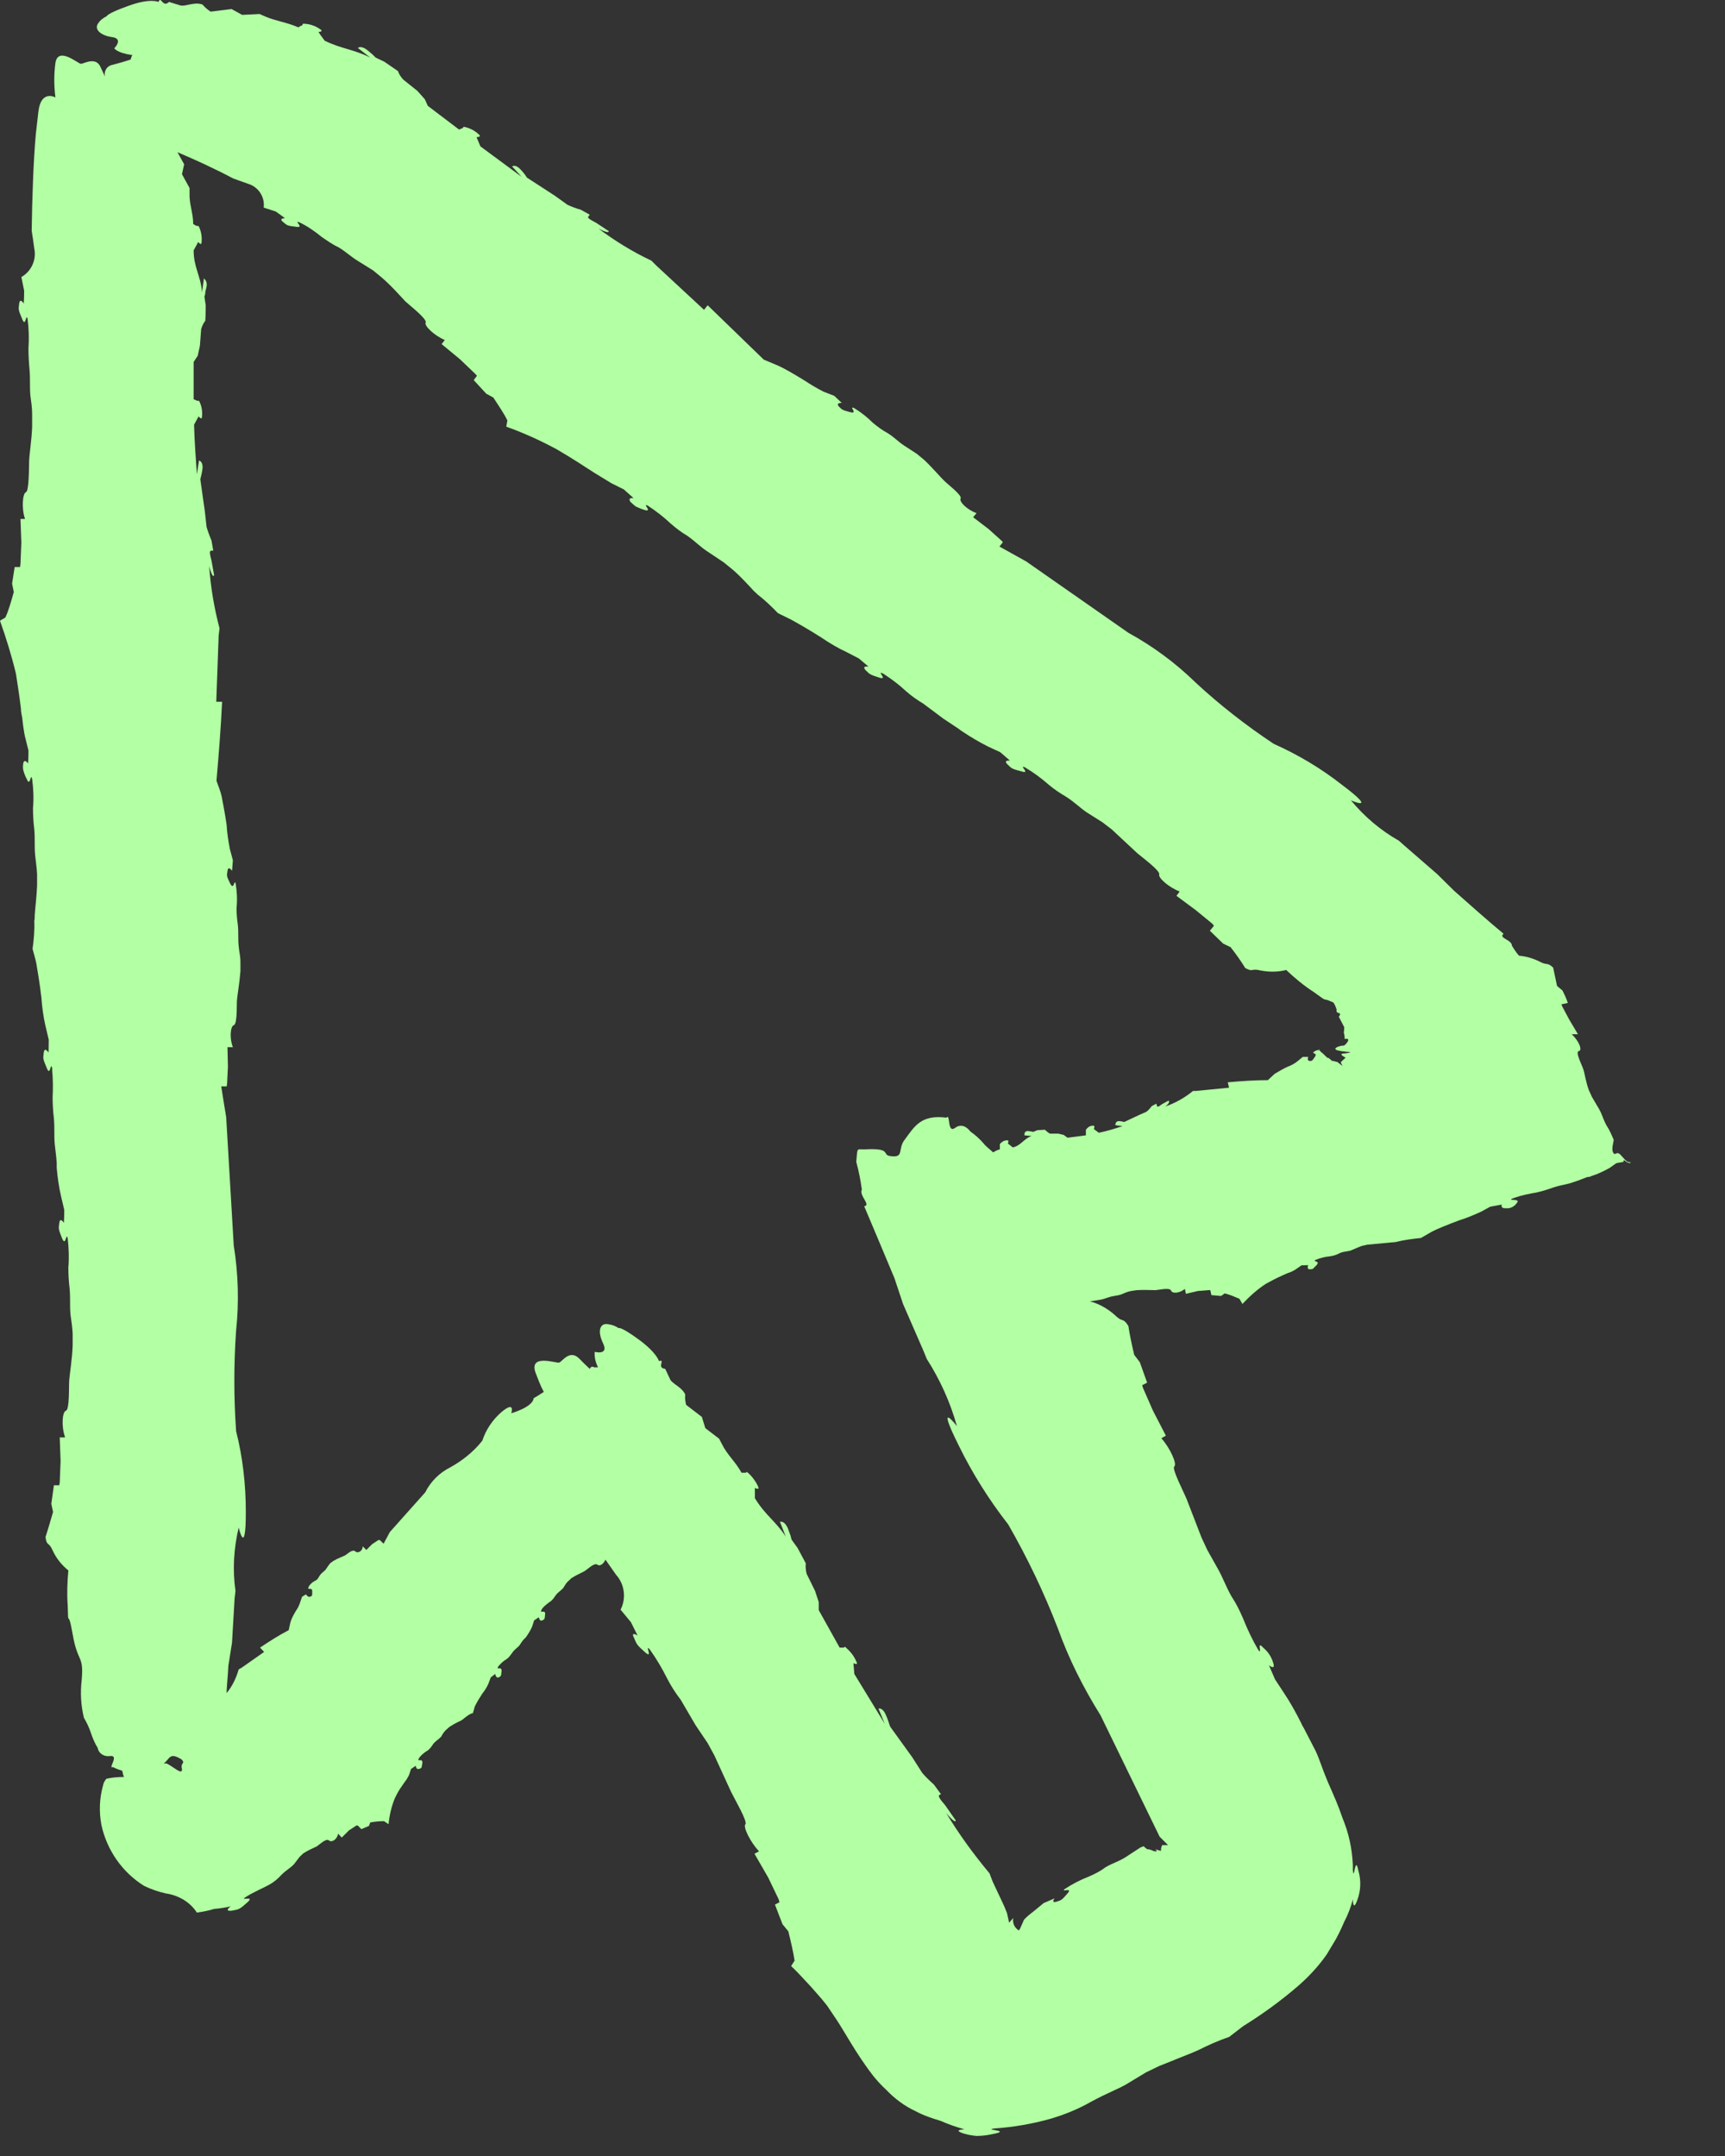 <?xml version="1.0" encoding="UTF-8"?> <svg xmlns="http://www.w3.org/2000/svg" width="8" height="10" viewBox="0 0 8 10" fill="none"><rect x="0" y="0" width="8" height="10" fill="#333333" stroke="none"/><path d="M7.519 5.36C7.496 5.333 7.492 5.364 7.482 5.347C7.472 5.33 7.482 5.304 7.484 5.287C7.474 5.264 7.465 5.242 7.451 5.221C7.434 5.19 7.432 5.173 7.416 5.144L7.383 5.088L7.368 5.055C7.354 5.016 7.349 4.977 7.343 4.96C7.337 4.94 7.304 4.879 7.322 4.875C7.339 4.873 7.325 4.83 7.289 4.797H7.318L7.277 4.728L7.244 4.666L7.242 4.658L7.271 4.652C7.265 4.633 7.256 4.613 7.246 4.594L7.221 4.573L7.203 4.488C7.174 4.461 7.176 4.48 7.138 4.459C7.109 4.445 7.076 4.435 7.045 4.433C7.031 4.418 7.022 4.402 7.012 4.387C7.012 4.358 6.948 4.352 6.973 4.331C6.896 4.267 6.822 4.201 6.743 4.131L6.665 4.054L6.513 3.922L6.487 3.899C6.402 3.851 6.327 3.787 6.265 3.712C6.265 3.712 6.396 3.77 6.226 3.642C6.127 3.564 6.021 3.501 5.907 3.45C5.779 3.365 5.657 3.27 5.545 3.166C5.452 3.075 5.346 2.997 5.233 2.935L4.759 2.604L4.635 2.535L4.651 2.515L4.645 2.508L4.585 2.454L4.513 2.399L4.529 2.38C4.488 2.366 4.447 2.328 4.455 2.312C4.463 2.297 4.393 2.245 4.378 2.229C4.362 2.214 4.324 2.169 4.287 2.134L4.252 2.105L4.192 2.066C4.163 2.047 4.148 2.028 4.115 2.008C4.091 1.995 4.07 1.979 4.049 1.962C4.022 1.935 3.993 1.912 3.96 1.892C3.935 1.883 3.981 1.921 3.944 1.912C3.908 1.902 3.906 1.902 3.89 1.885C3.875 1.867 3.904 1.869 3.904 1.869L3.869 1.836L3.82 1.817C3.788 1.801 3.757 1.782 3.728 1.763C3.681 1.734 3.639 1.71 3.611 1.697L3.542 1.668L3.282 1.416L3.265 1.437L3.044 1.232L3.021 1.209C2.934 1.168 2.853 1.118 2.775 1.06C2.775 1.06 2.83 1.089 2.822 1.07H2.82L2.764 1.033C2.733 1.017 2.723 1.01 2.729 1.004L2.735 0.996L2.694 0.973C2.673 0.967 2.651 0.959 2.632 0.95L2.572 0.907L2.444 0.824C2.435 0.81 2.425 0.797 2.413 0.785C2.39 0.76 2.375 0.772 2.375 0.772L2.419 0.82L2.228 0.679L2.21 0.636C2.21 0.636 2.237 0.636 2.22 0.623C2.201 0.605 2.175 0.592 2.15 0.588L2.146 0.594L2.129 0.601L1.984 0.491L1.97 0.46L1.935 0.421L1.87 0.369C1.86 0.358 1.85 0.344 1.846 0.33L1.782 0.286L1.742 0.267L1.728 0.253L1.703 0.232C1.68 0.214 1.664 0.218 1.661 0.222H1.659L1.717 0.267C1.639 0.228 1.587 0.228 1.506 0.189L1.486 0.162L1.477 0.148C1.477 0.148 1.504 0.147 1.484 0.135C1.461 0.119 1.434 0.11 1.405 0.11L1.401 0.118L1.393 0.121L1.384 0.127C1.332 0.104 1.281 0.098 1.231 0.077L1.204 0.065L1.123 0.069L1.074 0.042L0.977 0.054C0.964 0.046 0.95 0.034 0.939 0.021C0.9 0.007 0.859 0.032 0.836 0.025L0.784 0.009C0.753 0.038 0.747 -0.022 0.735 0.009C0.735 0.009 0.697 -0.01 0.596 0.027C0.495 0.063 0.495 0.075 0.495 0.075C0.48 0.083 0.466 0.092 0.457 0.106C0.434 0.133 0.463 0.164 0.519 0.172C0.575 0.179 0.53 0.224 0.53 0.224C0.53 0.224 0.542 0.245 0.61 0.255H0.614C0.61 0.261 0.608 0.268 0.606 0.276C0.583 0.284 0.548 0.294 0.521 0.301C0.497 0.305 0.482 0.328 0.486 0.354C0.486 0.356 0.486 0.358 0.488 0.359C0.482 0.344 0.474 0.328 0.468 0.315C0.447 0.259 0.389 0.296 0.375 0.296C0.36 0.294 0.269 0.214 0.257 0.292C0.25 0.344 0.25 0.398 0.257 0.452C0.257 0.452 0.19 0.414 0.178 0.518C0.174 0.553 0.17 0.588 0.166 0.623C0.155 0.748 0.149 0.919 0.147 1.07C0.151 1.095 0.155 1.124 0.159 1.153C0.17 1.205 0.145 1.259 0.099 1.285L0.112 1.348C0.112 1.387 0.11 1.408 0.11 1.408C0.11 1.408 0.093 1.379 0.089 1.408C0.085 1.437 0.085 1.437 0.103 1.48C0.12 1.523 0.12 1.447 0.128 1.48C0.134 1.525 0.135 1.571 0.132 1.617C0.132 1.65 0.134 1.683 0.137 1.716C0.141 1.763 0.137 1.794 0.141 1.836C0.145 1.867 0.149 1.888 0.149 1.923V1.979C0.147 2.043 0.135 2.113 0.135 2.142C0.134 2.169 0.135 2.279 0.12 2.283C0.105 2.289 0.099 2.357 0.116 2.407H0.095L0.099 2.517L0.095 2.616L0.093 2.63H0.068L0.056 2.707L0.064 2.746C0.052 2.788 0.041 2.829 0.025 2.864L0 2.879C0.029 2.961 0.054 3.042 0.074 3.125C0.079 3.16 0.089 3.218 0.097 3.286C0.097 3.303 0.101 3.317 0.103 3.33C0.11 3.394 0.116 3.417 0.116 3.417L0.132 3.481C0.132 3.52 0.13 3.541 0.13 3.541C0.13 3.541 0.118 3.524 0.112 3.532C0.11 3.533 0.108 3.537 0.108 3.541C0.106 3.551 0.106 3.562 0.108 3.572C0.112 3.586 0.116 3.599 0.124 3.613C0.141 3.655 0.141 3.58 0.149 3.613C0.155 3.657 0.157 3.704 0.153 3.748C0.153 3.781 0.155 3.814 0.159 3.847C0.163 3.893 0.159 3.924 0.163 3.967C0.166 3.998 0.17 4.019 0.172 4.054V4.108C0.17 4.159 0.163 4.211 0.161 4.246C0.161 4.255 0.161 4.265 0.159 4.271C0.161 4.313 0.157 4.358 0.151 4.401C0.157 4.424 0.163 4.443 0.168 4.466C0.174 4.501 0.184 4.559 0.192 4.627C0.195 4.671 0.201 4.716 0.211 4.759L0.226 4.822C0.226 4.861 0.225 4.882 0.225 4.882C0.225 4.882 0.207 4.853 0.203 4.882C0.199 4.911 0.199 4.911 0.217 4.954C0.234 4.997 0.234 4.921 0.242 4.954V4.966C0.246 5.006 0.246 5.049 0.244 5.09C0.244 5.122 0.246 5.155 0.25 5.188C0.254 5.235 0.25 5.266 0.254 5.308C0.257 5.339 0.261 5.36 0.263 5.395V5.403V5.417C0.267 5.461 0.273 5.506 0.283 5.548L0.298 5.612C0.298 5.651 0.296 5.672 0.296 5.672C0.296 5.672 0.279 5.643 0.275 5.672C0.271 5.701 0.271 5.701 0.288 5.744C0.306 5.786 0.306 5.711 0.314 5.744C0.319 5.788 0.321 5.835 0.317 5.879C0.317 5.912 0.319 5.945 0.323 5.978C0.327 6.024 0.323 6.055 0.327 6.098C0.331 6.129 0.335 6.15 0.337 6.185V6.239C0.335 6.303 0.323 6.373 0.321 6.402C0.319 6.429 0.323 6.537 0.306 6.543C0.288 6.549 0.284 6.617 0.302 6.667H0.277L0.281 6.777L0.277 6.876L0.275 6.889H0.25L0.238 6.975L0.246 7.013C0.234 7.054 0.223 7.093 0.211 7.129C0.217 7.174 0.226 7.149 0.244 7.191C0.261 7.228 0.286 7.259 0.317 7.284C0.312 7.338 0.31 7.393 0.314 7.447C0.317 7.563 0.314 7.447 0.337 7.58C0.36 7.714 0.389 7.675 0.379 7.791C0.372 7.851 0.375 7.909 0.389 7.967C0.403 7.991 0.414 8.014 0.422 8.039C0.43 8.062 0.439 8.085 0.453 8.107C0.457 8.132 0.482 8.149 0.509 8.145C0.557 8.138 0.497 8.207 0.524 8.196C0.538 8.204 0.554 8.209 0.567 8.213C0.569 8.223 0.571 8.233 0.575 8.242C0.548 8.242 0.521 8.244 0.494 8.25C0.486 8.258 0.48 8.269 0.478 8.281C0.461 8.341 0.459 8.403 0.47 8.463C0.495 8.581 0.567 8.684 0.668 8.747C0.701 8.763 0.734 8.774 0.768 8.782C0.826 8.79 0.881 8.821 0.913 8.871C0.941 8.867 0.968 8.862 0.993 8.854C1.018 8.852 1.045 8.848 1.07 8.842C1.07 8.842 1.035 8.867 1.076 8.862C1.109 8.856 1.111 8.856 1.148 8.823C1.184 8.79 1.109 8.819 1.138 8.8C1.167 8.78 1.221 8.757 1.248 8.742C1.27 8.73 1.289 8.714 1.306 8.695C1.33 8.672 1.347 8.664 1.363 8.647L1.39 8.612L1.407 8.596C1.43 8.581 1.459 8.569 1.469 8.564C1.479 8.558 1.512 8.525 1.525 8.536C1.539 8.548 1.564 8.531 1.568 8.505L1.585 8.523L1.618 8.49L1.653 8.467H1.659L1.676 8.484L1.711 8.469L1.717 8.453C1.738 8.449 1.759 8.447 1.781 8.447L1.802 8.461C1.806 8.42 1.815 8.38 1.831 8.341C1.841 8.32 1.852 8.3 1.866 8.281L1.877 8.265C1.885 8.256 1.891 8.244 1.897 8.233L1.906 8.205L1.928 8.19C1.928 8.19 1.93 8.204 1.937 8.205H1.943C1.949 8.202 1.953 8.202 1.955 8.198C1.957 8.19 1.957 8.184 1.959 8.176C1.959 8.153 1.935 8.173 1.941 8.159C1.947 8.145 1.968 8.128 1.982 8.12C1.993 8.113 2.001 8.101 2.009 8.089C2.021 8.074 2.034 8.068 2.046 8.055C2.051 8.045 2.059 8.033 2.067 8.025L2.084 8.01C2.102 7.998 2.119 7.989 2.137 7.981L2.146 7.975C2.154 7.969 2.177 7.948 2.193 7.946L2.202 7.915C2.212 7.894 2.224 7.875 2.237 7.855C2.249 7.84 2.259 7.824 2.266 7.807L2.276 7.78L2.297 7.764C2.297 7.764 2.299 7.785 2.313 7.78C2.324 7.774 2.324 7.774 2.326 7.751C2.328 7.727 2.303 7.747 2.309 7.733L2.311 7.729C2.322 7.716 2.334 7.704 2.35 7.695C2.361 7.687 2.369 7.675 2.377 7.664C2.388 7.648 2.402 7.642 2.411 7.629C2.417 7.619 2.425 7.607 2.433 7.6L2.435 7.598L2.439 7.594C2.45 7.578 2.46 7.563 2.468 7.544L2.477 7.516L2.499 7.501C2.499 7.501 2.502 7.522 2.514 7.516C2.526 7.511 2.526 7.511 2.528 7.487C2.53 7.464 2.504 7.484 2.51 7.47C2.514 7.456 2.537 7.439 2.551 7.429C2.562 7.422 2.57 7.41 2.578 7.398C2.59 7.383 2.603 7.377 2.613 7.364C2.619 7.354 2.626 7.342 2.634 7.335L2.651 7.319C2.675 7.304 2.704 7.292 2.713 7.286C2.723 7.28 2.756 7.247 2.77 7.257C2.783 7.267 2.799 7.253 2.808 7.234L2.857 7.304C2.897 7.348 2.905 7.414 2.878 7.466L2.926 7.524L2.957 7.586C2.957 7.586 2.924 7.565 2.94 7.596C2.953 7.627 2.953 7.629 2.992 7.664C3.031 7.698 2.988 7.623 3.013 7.65C3.044 7.693 3.071 7.739 3.095 7.787C3.112 7.82 3.133 7.853 3.157 7.884L3.226 8.002L3.282 8.085L3.313 8.142L3.391 8.312C3.406 8.343 3.468 8.449 3.457 8.461C3.445 8.474 3.48 8.544 3.52 8.587L3.499 8.598L3.563 8.709L3.611 8.809L3.615 8.823L3.594 8.834L3.629 8.925L3.656 8.958C3.668 9.007 3.679 9.053 3.685 9.094L3.669 9.119C3.7 9.148 3.729 9.181 3.762 9.216L3.811 9.272L3.836 9.303L3.875 9.361C3.915 9.419 3.968 9.523 4.051 9.63C4.07 9.653 4.089 9.674 4.111 9.694C4.149 9.734 4.196 9.769 4.246 9.792C4.283 9.812 4.322 9.825 4.362 9.837C4.397 9.852 4.434 9.866 4.473 9.876C4.473 9.876 4.434 9.878 4.449 9.887C4.455 9.891 4.461 9.893 4.467 9.895C4.486 9.901 4.507 9.905 4.529 9.907C4.556 9.907 4.583 9.903 4.61 9.897C4.693 9.88 4.552 9.88 4.614 9.872C4.701 9.866 4.788 9.851 4.873 9.827C4.937 9.808 4.999 9.783 5.057 9.75C5.14 9.705 5.185 9.69 5.224 9.667L5.315 9.612L5.375 9.583L5.527 9.522L5.555 9.51C5.601 9.487 5.649 9.465 5.7 9.448L5.765 9.398C5.855 9.342 5.938 9.282 6.017 9.214C6.067 9.171 6.114 9.121 6.153 9.065L6.18 9.02C6.201 8.987 6.218 8.951 6.234 8.914C6.251 8.881 6.265 8.846 6.274 8.809C6.274 8.809 6.274 8.869 6.294 8.815C6.311 8.771 6.313 8.722 6.3 8.678C6.284 8.596 6.28 8.734 6.274 8.674V8.651C6.271 8.575 6.255 8.502 6.226 8.432C6.203 8.366 6.193 8.345 6.158 8.265C6.122 8.178 6.116 8.147 6.093 8.105L6.046 8.014L6.04 8.004L6.033 7.989C6.009 7.942 5.984 7.896 5.955 7.853L5.913 7.789L5.885 7.724C5.885 7.724 5.916 7.749 5.905 7.714C5.897 7.685 5.88 7.66 5.858 7.642C5.824 7.604 5.858 7.683 5.835 7.652C5.808 7.606 5.785 7.557 5.765 7.507C5.75 7.472 5.733 7.437 5.711 7.404C5.684 7.356 5.673 7.321 5.649 7.278L5.599 7.189L5.572 7.131L5.504 6.955C5.491 6.922 5.433 6.812 5.446 6.802C5.46 6.791 5.427 6.717 5.386 6.671L5.407 6.659L5.347 6.543L5.301 6.438L5.297 6.425L5.32 6.413L5.286 6.318L5.26 6.284C5.249 6.237 5.239 6.191 5.233 6.15C5.206 6.108 5.208 6.137 5.171 6.1C5.138 6.071 5.1 6.048 5.055 6.036C5.069 6.034 5.082 6.032 5.094 6.03C5.111 6.028 5.127 6.022 5.142 6.017C5.166 6.009 5.181 6.011 5.202 6.003C5.216 5.997 5.229 5.991 5.245 5.988L5.272 5.984C5.305 5.982 5.344 5.984 5.357 5.984C5.371 5.984 5.425 5.97 5.431 5.986C5.436 6.001 5.471 5.999 5.495 5.978L5.5 6.001L5.555 5.988L5.605 5.984H5.613L5.618 6.007L5.663 6.011L5.68 5.999C5.704 6.005 5.727 6.015 5.748 6.024L5.762 6.048C5.795 6.013 5.829 5.982 5.87 5.955C5.895 5.941 5.92 5.928 5.947 5.916L5.969 5.906C5.982 5.902 5.994 5.897 6.007 5.889L6.036 5.869L6.067 5.868C6.067 5.868 6.062 5.879 6.067 5.885C6.069 5.887 6.071 5.887 6.073 5.887C6.081 5.887 6.085 5.887 6.089 5.885C6.095 5.879 6.1 5.873 6.106 5.868C6.124 5.846 6.087 5.854 6.1 5.844C6.122 5.835 6.145 5.829 6.168 5.827C6.185 5.825 6.201 5.819 6.216 5.811C6.24 5.802 6.255 5.806 6.274 5.796C6.288 5.79 6.302 5.784 6.315 5.779L6.342 5.773L6.449 5.763L6.472 5.761C6.511 5.751 6.551 5.746 6.59 5.742L6.64 5.713C6.667 5.699 6.714 5.68 6.768 5.66C6.803 5.649 6.836 5.635 6.869 5.62L6.911 5.597L6.965 5.587C6.965 5.587 6.956 5.606 6.985 5.604C7.004 5.606 7.023 5.597 7.035 5.579C7.054 5.558 6.991 5.571 7.012 5.56L7.022 5.556C7.056 5.544 7.091 5.537 7.126 5.531C7.153 5.525 7.178 5.517 7.203 5.508C7.238 5.496 7.269 5.494 7.3 5.482C7.322 5.475 7.341 5.467 7.362 5.459H7.37L7.38 5.455C7.409 5.446 7.438 5.432 7.465 5.417L7.496 5.395L7.529 5.389L7.531 5.38C7.531 5.38 7.558 5.403 7.563 5.391C7.548 5.391 7.544 5.389 7.519 5.36ZM0.774 8.18C0.768 8.178 0.764 8.18 0.759 8.18C0.788 8.157 0.786 8.128 0.836 8.157C0.848 8.163 0.848 8.169 0.85 8.173C0.85 8.178 0.838 8.184 0.844 8.205C0.846 8.236 0.807 8.196 0.774 8.18ZM6.238 4.886C6.197 4.886 6.244 4.906 6.24 4.906L6.236 4.91C6.23 4.915 6.224 4.921 6.218 4.927L6.226 4.944L6.201 4.925H6.197L6.184 4.921H6.178L6.156 4.902C6.168 4.913 6.158 4.91 6.145 4.896C6.139 4.89 6.133 4.884 6.127 4.88C6.122 4.875 6.118 4.871 6.114 4.863L6.116 4.869C6.116 4.869 6.116 4.875 6.116 4.873C6.116 4.871 6.11 4.867 6.093 4.879C6.081 4.888 6.112 4.882 6.098 4.902C6.085 4.921 6.085 4.921 6.073 4.921C6.06 4.919 6.067 4.902 6.067 4.902H6.042L6.019 4.921C6.004 4.933 5.988 4.942 5.971 4.948C5.949 4.958 5.93 4.97 5.911 4.981L5.88 5.01C5.82 5.01 5.76 5.014 5.694 5.02L5.7 5.045L5.547 5.06H5.533C5.495 5.091 5.45 5.117 5.404 5.132C5.404 5.132 5.431 5.113 5.419 5.105L5.388 5.122C5.373 5.134 5.367 5.136 5.365 5.128L5.363 5.119L5.342 5.13C5.334 5.14 5.326 5.15 5.316 5.157L5.284 5.171L5.214 5.204C5.206 5.202 5.196 5.2 5.189 5.2C5.171 5.2 5.173 5.219 5.173 5.219L5.206 5.223C5.171 5.235 5.135 5.246 5.096 5.254L5.073 5.237C5.073 5.237 5.08 5.219 5.069 5.221C5.055 5.221 5.044 5.229 5.036 5.24V5.248V5.266L4.951 5.277L4.933 5.264L4.908 5.258H4.869C4.862 5.254 4.854 5.248 4.846 5.24L4.811 5.242L4.792 5.25L4.782 5.248L4.767 5.246C4.753 5.246 4.751 5.256 4.751 5.262V5.266L4.784 5.269C4.749 5.281 4.734 5.314 4.697 5.322L4.682 5.31L4.674 5.304C4.674 5.304 4.682 5.287 4.67 5.289C4.657 5.289 4.645 5.297 4.637 5.306V5.314V5.322V5.331C4.626 5.333 4.616 5.339 4.606 5.345C4.589 5.33 4.567 5.312 4.562 5.304C4.544 5.283 4.523 5.264 4.5 5.248C4.5 5.248 4.469 5.202 4.43 5.231C4.391 5.26 4.409 5.161 4.389 5.184C4.273 5.169 4.242 5.223 4.198 5.283C4.159 5.33 4.198 5.372 4.128 5.362C4.089 5.357 4.138 5.324 4.012 5.331C3.973 5.333 3.977 5.316 3.971 5.389C3.983 5.432 3.991 5.475 3.997 5.517C3.983 5.546 4.041 5.589 4.008 5.595C4.053 5.701 4.099 5.811 4.148 5.928L4.188 6.048L4.283 6.266L4.298 6.303C4.36 6.4 4.407 6.504 4.438 6.615C4.438 6.615 4.335 6.481 4.446 6.704C4.509 6.833 4.587 6.957 4.676 7.071C4.765 7.226 4.842 7.387 4.906 7.553C4.957 7.695 5.024 7.828 5.104 7.956L5.378 8.519L5.417 8.558H5.392H5.39C5.386 8.565 5.384 8.575 5.384 8.585L5.357 8.577C5.373 8.587 5.361 8.591 5.344 8.583C5.336 8.579 5.328 8.577 5.32 8.577C5.315 8.573 5.309 8.569 5.305 8.564C5.307 8.562 5.301 8.564 5.289 8.569L5.22 8.614C5.187 8.635 5.16 8.641 5.125 8.662C5.102 8.68 5.075 8.693 5.047 8.705C5.009 8.72 4.974 8.738 4.939 8.761C4.916 8.78 4.978 8.751 4.951 8.782C4.924 8.813 4.924 8.813 4.898 8.821C4.873 8.827 4.891 8.805 4.891 8.805L4.84 8.827L4.794 8.865C4.778 8.877 4.763 8.889 4.749 8.904L4.738 8.929C4.734 8.939 4.73 8.947 4.726 8.954C4.705 8.943 4.695 8.92 4.699 8.896L4.68 8.918L4.67 8.873C4.662 8.852 4.653 8.831 4.643 8.811L4.604 8.728L4.589 8.689C4.515 8.6 4.447 8.507 4.388 8.409C4.388 8.409 4.434 8.465 4.432 8.442L4.43 8.44L4.384 8.374C4.357 8.343 4.349 8.329 4.357 8.325L4.364 8.322L4.331 8.277C4.312 8.26 4.293 8.242 4.277 8.223L4.231 8.151L4.128 8.008C4.122 7.991 4.117 7.973 4.109 7.956C4.093 7.917 4.074 7.925 4.074 7.925L4.103 7.995L3.962 7.764L3.958 7.714C3.958 7.714 3.983 7.727 3.971 7.706C3.96 7.679 3.942 7.658 3.919 7.638L3.913 7.642H3.894L3.797 7.468V7.431L3.78 7.379L3.741 7.3C3.737 7.284 3.735 7.267 3.737 7.251L3.699 7.18L3.671 7.141L3.666 7.122L3.654 7.089C3.642 7.062 3.629 7.058 3.623 7.058H3.617L3.644 7.127C3.598 7.056 3.548 7.027 3.501 6.949V6.917V6.901C3.501 6.901 3.526 6.915 3.515 6.893C3.503 6.868 3.486 6.845 3.464 6.827L3.459 6.831H3.451H3.439C3.412 6.781 3.371 6.746 3.348 6.698L3.335 6.673L3.271 6.624L3.255 6.572L3.182 6.516C3.178 6.5 3.176 6.483 3.178 6.468C3.162 6.433 3.118 6.419 3.108 6.398L3.085 6.349C3.042 6.344 3.089 6.303 3.056 6.313C3.056 6.313 3.046 6.274 2.961 6.212C2.876 6.15 2.868 6.16 2.868 6.16C2.855 6.15 2.837 6.144 2.82 6.142C2.781 6.135 2.77 6.175 2.797 6.231C2.824 6.288 2.758 6.27 2.758 6.27C2.756 6.295 2.762 6.318 2.773 6.342C2.768 6.342 2.762 6.342 2.756 6.342C2.742 6.334 2.739 6.344 2.735 6.349C2.719 6.334 2.702 6.318 2.688 6.303C2.642 6.255 2.607 6.317 2.593 6.32C2.58 6.324 2.454 6.278 2.483 6.365C2.495 6.396 2.506 6.427 2.522 6.456L2.489 6.477L2.475 6.485C2.471 6.527 2.371 6.555 2.371 6.555C2.371 6.555 2.392 6.493 2.324 6.551C2.284 6.586 2.253 6.632 2.237 6.682C2.197 6.733 2.144 6.775 2.088 6.806C2.038 6.831 1.997 6.872 1.972 6.922L1.808 7.106L1.779 7.16L1.761 7.143H1.755L1.726 7.162L1.699 7.189L1.682 7.172C1.682 7.195 1.659 7.207 1.647 7.195C1.633 7.184 1.608 7.211 1.599 7.215C1.589 7.22 1.566 7.228 1.546 7.24L1.531 7.251C1.525 7.259 1.519 7.267 1.513 7.276C1.506 7.288 1.494 7.292 1.484 7.306C1.475 7.319 1.475 7.325 1.463 7.331C1.452 7.336 1.434 7.35 1.43 7.364C1.426 7.377 1.448 7.36 1.448 7.381C1.448 7.402 1.448 7.402 1.438 7.406C1.428 7.41 1.419 7.395 1.419 7.395L1.401 7.406L1.393 7.429C1.388 7.445 1.382 7.458 1.372 7.472C1.363 7.487 1.353 7.505 1.347 7.524L1.339 7.561C1.295 7.584 1.252 7.611 1.206 7.642L1.225 7.662L1.121 7.735L1.107 7.743C1.095 7.784 1.078 7.82 1.051 7.853V7.844C1.053 7.805 1.057 7.77 1.059 7.727L1.076 7.619L1.088 7.414L1.092 7.379C1.078 7.28 1.084 7.182 1.107 7.085C1.107 7.085 1.14 7.228 1.14 7.013C1.14 6.887 1.126 6.76 1.095 6.638C1.084 6.483 1.084 6.326 1.095 6.171C1.109 6.04 1.105 5.906 1.084 5.777L1.049 5.182C1.041 5.132 1.033 5.086 1.026 5.039H1.051L1.053 5.03L1.057 4.948L1.055 4.857H1.08C1.064 4.817 1.068 4.761 1.084 4.755C1.101 4.751 1.097 4.664 1.099 4.639C1.101 4.613 1.111 4.559 1.115 4.505C1.115 4.49 1.115 4.474 1.115 4.461C1.115 4.433 1.109 4.416 1.107 4.389C1.103 4.354 1.107 4.329 1.103 4.29C1.099 4.263 1.097 4.236 1.097 4.211C1.101 4.174 1.099 4.135 1.093 4.099C1.086 4.073 1.086 4.133 1.068 4.099C1.051 4.064 1.051 4.064 1.055 4.039C1.059 4.013 1.076 4.039 1.076 4.039C1.076 4.039 1.078 4.021 1.08 3.99L1.066 3.938C1.059 3.901 1.053 3.864 1.051 3.826C1.043 3.77 1.033 3.721 1.028 3.694C1.022 3.667 1.012 3.646 1.004 3.621C1.014 3.504 1.024 3.383 1.03 3.255H1.003L1.014 2.949L1.018 2.914C0.993 2.819 0.977 2.724 0.97 2.626C0.97 2.626 0.985 2.686 0.993 2.668L0.981 2.601C0.972 2.566 0.97 2.554 0.981 2.554H0.989L0.981 2.508C0.972 2.486 0.964 2.465 0.958 2.444L0.95 2.372L0.929 2.223C0.933 2.208 0.937 2.19 0.939 2.175C0.943 2.14 0.923 2.136 0.923 2.136L0.913 2.2C0.908 2.123 0.902 2.049 0.9 1.97L0.921 1.931C0.921 1.931 0.937 1.952 0.937 1.931C0.939 1.906 0.935 1.881 0.923 1.859H0.915L0.898 1.852C0.898 1.794 0.898 1.736 0.898 1.679L0.917 1.65L0.927 1.604L0.933 1.526C0.937 1.513 0.943 1.499 0.952 1.488C0.954 1.459 0.954 1.436 0.954 1.416L0.948 1.376C0.95 1.37 0.952 1.364 0.952 1.358C0.952 1.35 0.956 1.341 0.958 1.329C0.962 1.304 0.95 1.296 0.944 1.29H0.946L0.937 1.356C0.931 1.279 0.898 1.24 0.898 1.161L0.912 1.136L0.919 1.122C0.919 1.122 0.935 1.143 0.935 1.122C0.937 1.097 0.933 1.072 0.921 1.048H0.913L0.906 1.045L0.896 1.039C0.896 0.988 0.877 0.946 0.879 0.897C0.879 0.89 0.879 0.88 0.879 0.872L0.844 0.808L0.854 0.762L0.823 0.706C0.906 0.741 0.997 0.783 1.082 0.828L1.152 0.853C1.198 0.867 1.229 0.913 1.223 0.963L1.279 0.981L1.322 1.012C1.322 1.012 1.291 1.012 1.312 1.029C1.333 1.047 1.333 1.047 1.374 1.052C1.415 1.058 1.359 1.021 1.388 1.031C1.424 1.048 1.459 1.072 1.492 1.099C1.517 1.116 1.542 1.134 1.57 1.147C1.608 1.17 1.626 1.19 1.661 1.211L1.73 1.254L1.769 1.286C1.815 1.325 1.86 1.377 1.879 1.397C1.899 1.416 1.982 1.48 1.974 1.496C1.966 1.511 2.015 1.557 2.063 1.577L2.048 1.596L2.133 1.666L2.204 1.734L2.212 1.743L2.197 1.763L2.255 1.826L2.288 1.844C2.313 1.883 2.336 1.915 2.353 1.95L2.348 1.979C2.429 2.008 2.506 2.043 2.582 2.084C2.611 2.101 2.663 2.132 2.719 2.169L2.758 2.194L2.835 2.241L2.893 2.27L2.938 2.31C2.938 2.31 2.917 2.308 2.92 2.318C2.92 2.322 2.922 2.326 2.924 2.328C2.932 2.335 2.94 2.343 2.948 2.349C2.961 2.355 2.975 2.361 2.988 2.365C3.031 2.378 2.975 2.332 3.004 2.345C3.042 2.37 3.077 2.397 3.11 2.428C3.135 2.45 3.16 2.469 3.189 2.486C3.228 2.514 3.248 2.537 3.284 2.56L3.356 2.608L3.399 2.643C3.437 2.676 3.472 2.715 3.495 2.74L3.513 2.757C3.548 2.784 3.579 2.814 3.608 2.844L3.669 2.874C3.7 2.891 3.751 2.92 3.809 2.957C3.846 2.982 3.884 3.005 3.925 3.024L3.983 3.054L4.028 3.092C4.028 3.092 3.995 3.086 4.014 3.108C4.035 3.129 4.035 3.129 4.078 3.143C4.12 3.156 4.064 3.11 4.093 3.123L4.103 3.129C4.138 3.152 4.171 3.177 4.202 3.206C4.227 3.228 4.254 3.247 4.281 3.263L4.376 3.334L4.447 3.381L4.453 3.386L4.465 3.394C4.502 3.419 4.54 3.441 4.581 3.462L4.639 3.489L4.684 3.528C4.684 3.528 4.651 3.524 4.672 3.545C4.693 3.566 4.693 3.566 4.738 3.578C4.782 3.592 4.722 3.545 4.753 3.559C4.792 3.582 4.829 3.609 4.864 3.64C4.889 3.661 4.916 3.679 4.945 3.696C4.984 3.721 5.005 3.744 5.04 3.768L5.113 3.814L5.156 3.847L5.274 3.957C5.297 3.977 5.382 4.039 5.376 4.056C5.371 4.072 5.421 4.116 5.471 4.135L5.456 4.155L5.545 4.221L5.622 4.284L5.63 4.294L5.611 4.317L5.673 4.377L5.707 4.393C5.733 4.426 5.756 4.459 5.775 4.49C5.814 4.511 5.8 4.49 5.845 4.501C5.884 4.509 5.926 4.509 5.965 4.499C6.004 4.536 6.046 4.571 6.091 4.6C6.174 4.66 6.118 4.619 6.184 4.65C6.191 4.66 6.195 4.671 6.199 4.683C6.193 4.708 6.228 4.689 6.209 4.716L6.234 4.764C6.234 4.772 6.234 4.78 6.232 4.788C6.234 4.795 6.236 4.805 6.236 4.815V4.819C6.274 4.811 6.236 4.851 6.232 4.85C6.228 4.848 6.193 4.855 6.193 4.865C6.193 4.875 6.253 4.879 6.253 4.879C6.253 4.879 6.28 4.88 6.238 4.886Z" fill="#B3FFA4"></path></svg> 